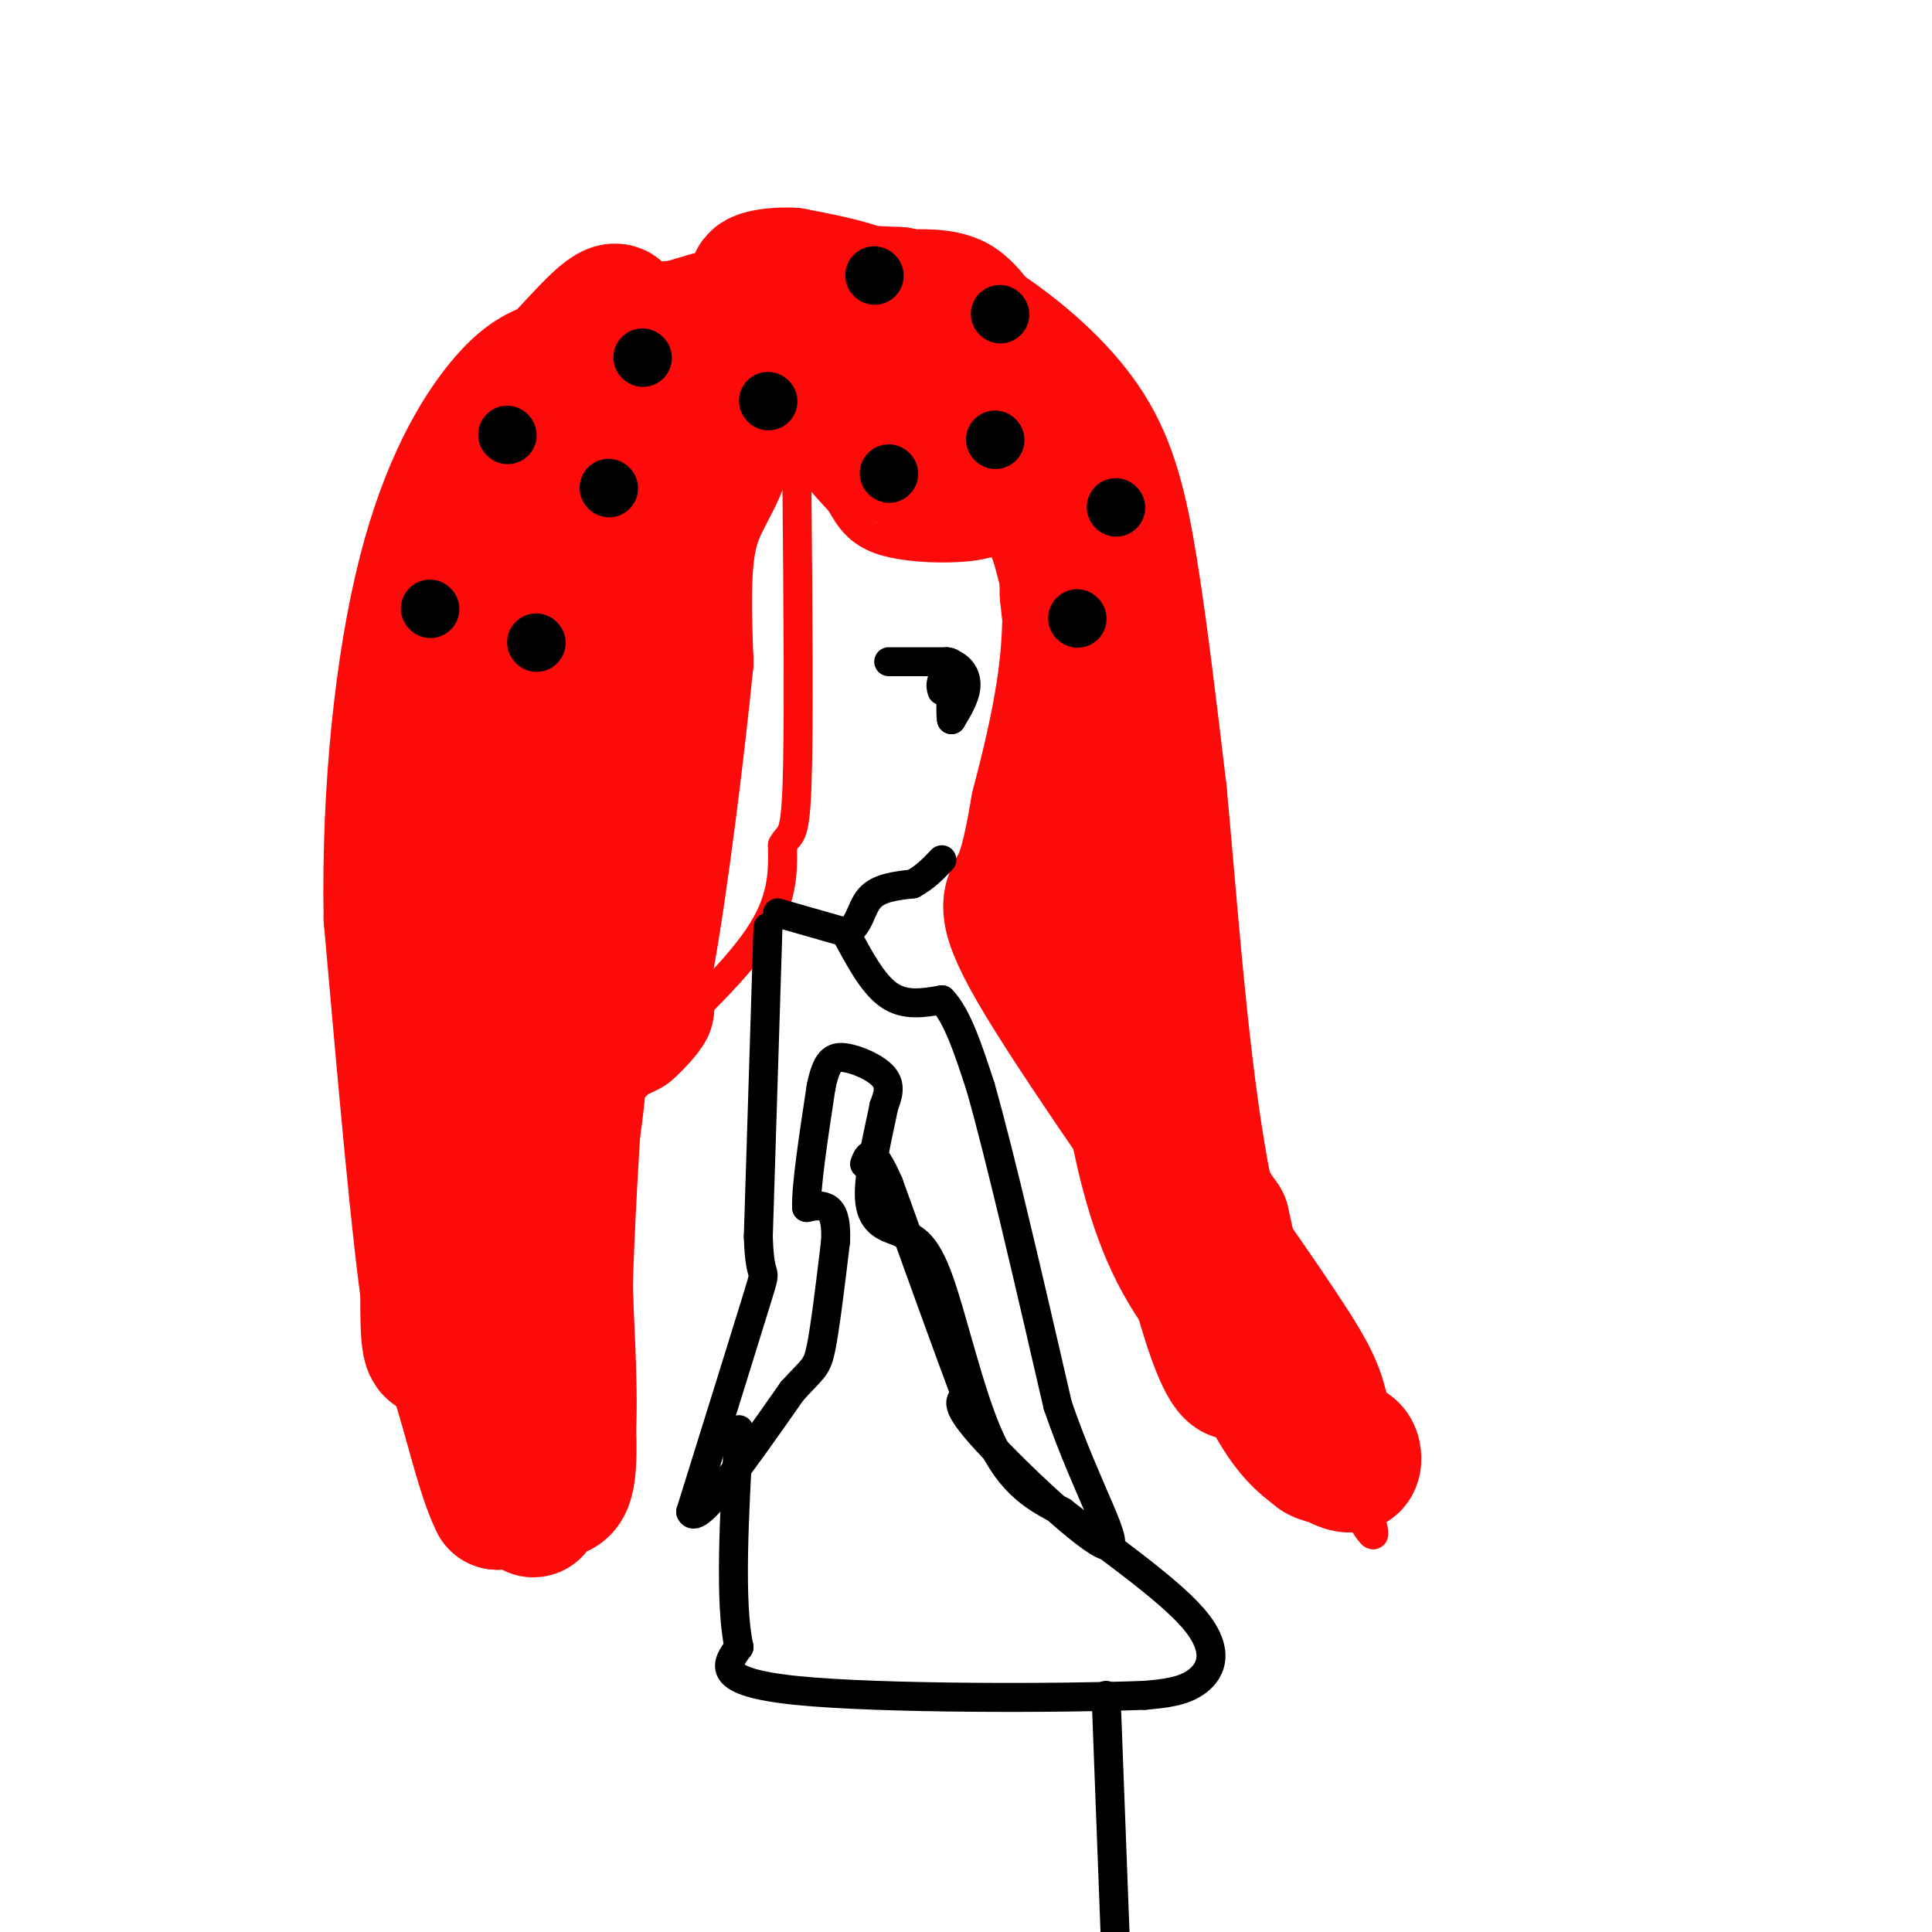 <svg viewBox='0 0 400 400' version='1.1' xmlns='http://www.w3.org/2000/svg' xmlns:xlink='http://www.w3.org/1999/xlink'><g fill='none' stroke='#FD0A0A' stroke-width='6' stroke-linecap='round' stroke-linejoin='round'><path d='M94,100c-5.167,17.750 -10.333,35.500 -13,55c-2.667,19.500 -2.833,40.750 -3,62'/><path d='M78,217c-0.867,15.156 -1.533,22.044 0,30c1.533,7.956 5.267,16.978 9,26'/><path d='M87,273c1.933,6.044 2.267,8.156 7,13c4.733,4.844 13.867,12.422 23,20'/><path d='M117,306c6.022,4.044 9.578,4.156 11,-3c1.422,-7.156 0.711,-21.578 0,-36'/><path d='M128,267c0.408,-13.965 1.429,-30.877 2,-39c0.571,-8.123 0.692,-7.456 6,-12c5.308,-4.544 15.802,-14.298 21,-22c5.198,-7.702 5.099,-13.351 5,-19'/><path d='M162,175c1.444,-2.867 2.556,-0.533 3,-12c0.444,-11.467 0.222,-36.733 0,-62'/><path d='M165,101c-1.234,-13.120 -4.321,-14.919 -11,-20c-6.679,-5.081 -16.952,-13.445 -25,-16c-8.048,-2.555 -13.871,0.699 -17,3c-3.129,2.301 -3.565,3.651 -4,5'/><path d='M108,73c-2.133,1.667 -5.467,3.333 -8,8c-2.533,4.667 -4.267,12.333 -6,20'/><path d='M122,63c9.583,-3.583 19.167,-7.167 28,-9c8.833,-1.833 16.917,-1.917 25,-2'/><path d='M175,52c9.356,-1.200 20.244,-3.200 28,1c7.756,4.200 12.378,14.600 17,25'/><path d='M220,78c2.702,2.012 0.958,-5.458 5,6c4.042,11.458 13.869,41.845 20,69c6.131,27.155 8.565,51.077 11,75'/><path d='M256,228c1.667,13.667 0.333,10.333 -1,7'/><path d='M255,235c6.024,17.643 21.583,58.250 27,74c5.417,15.750 0.690,6.643 -3,1c-3.690,-5.643 -6.345,-7.821 -9,-10'/><path d='M270,300c-9.222,-6.133 -27.778,-16.467 -38,-40c-10.222,-23.533 -12.111,-60.267 -14,-97'/><path d='M218,163c-4.054,-25.172 -7.190,-39.603 -9,-46c-1.810,-6.397 -2.295,-4.761 -7,-4c-4.705,0.761 -13.630,0.646 -19,-1c-5.370,-1.646 -7.185,-4.823 -9,-8'/><path d='M174,104c-3.500,-3.667 -7.750,-8.833 -12,-14'/></g>
<g fill='none' stroke='#FD0A0A' stroke-width='28' stroke-linecap='round' stroke-linejoin='round'><path d='M139,68c0.000,0.000 28.000,16.000 28,16'/><path d='M167,84c8.833,5.000 16.917,9.500 25,14'/><path d='M192,98c7.000,2.667 12.000,2.333 17,2'/><path d='M209,100c3.367,0.121 3.284,-0.576 0,-6c-3.284,-5.424 -9.769,-15.576 -15,-22c-5.231,-6.424 -9.209,-9.121 -14,-11c-4.791,-1.879 -10.396,-2.939 -16,-4'/><path d='M164,57c-5.067,-0.267 -9.733,1.067 -6,2c3.733,0.933 15.867,1.467 28,2'/><path d='M186,61c7.834,1.512 13.419,4.292 20,9c6.581,4.708 14.156,11.344 19,19c4.844,7.656 6.955,16.330 9,29c2.045,12.670 4.022,29.335 6,46'/><path d='M240,164c2.036,21.393 4.125,51.875 8,75c3.875,23.125 9.536,38.893 14,48c4.464,9.107 7.732,11.554 11,14'/><path d='M273,301c2.952,1.750 4.833,-0.875 6,-1c1.167,-0.125 1.619,2.250 1,3c-0.619,0.750 -2.310,-0.125 -4,-1'/><path d='M276,302c-1.045,-2.291 -1.659,-7.517 -3,-12c-1.341,-4.483 -3.411,-8.222 -15,-25c-11.589,-16.778 -32.697,-46.594 -42,-62c-9.303,-15.406 -6.801,-16.402 -5,-20c1.801,-3.598 2.900,-9.799 4,-16'/><path d='M215,167c1.976,-7.714 4.917,-19.000 6,-30c1.083,-11.000 0.310,-21.714 0,-24c-0.310,-2.286 -0.155,3.857 0,10'/><path d='M221,123c0.702,7.372 2.456,20.801 6,28c3.544,7.199 8.877,8.169 12,22c3.123,13.831 4.035,40.523 6,56c1.965,15.477 4.982,19.738 8,24'/><path d='M253,253c2.357,9.845 4.250,22.458 4,28c-0.250,5.542 -2.643,4.012 -6,-6c-3.357,-10.012 -7.679,-28.506 -12,-47'/><path d='M239,228c-3.359,-7.383 -5.756,-2.340 -5,-8c0.756,-5.660 4.665,-22.024 4,-30c-0.665,-7.976 -5.904,-7.565 -8,-13c-2.096,-5.435 -1.048,-16.718 0,-28'/><path d='M230,149c-0.619,-11.667 -2.167,-26.833 -4,-37c-1.833,-10.167 -3.952,-15.333 -14,-22c-10.048,-6.667 -28.024,-14.833 -46,-23'/><path d='M166,67c-9.352,-3.647 -9.732,-1.265 -11,0c-1.268,1.265 -3.422,1.411 -4,6c-0.578,4.589 0.421,13.620 -1,20c-1.421,6.380 -5.263,10.109 -7,17c-1.737,6.891 -1.368,16.946 -1,27'/><path d='M142,137c-1.667,17.133 -5.333,46.467 -8,61c-2.667,14.533 -4.333,14.267 -6,14'/><path d='M128,212c-0.667,2.500 0.667,1.750 2,1'/><path d='M130,213c1.911,-1.578 5.689,-6.022 3,-4c-2.689,2.022 -11.844,10.511 -21,19'/><path d='M112,228c-3.667,4.333 -2.333,5.667 -1,7'/><path d='M111,235c-0.167,13.000 -0.083,42.000 0,71'/><path d='M111,306c-0.357,11.512 -1.250,4.792 0,3c1.250,-1.792 4.643,1.345 6,-2c1.357,-3.345 0.679,-13.173 0,-23'/><path d='M117,284c0.178,-10.644 0.622,-25.756 -2,-28c-2.622,-2.244 -8.311,8.378 -14,19'/><path d='M101,275c-3.548,2.286 -5.417,-1.500 -7,0c-1.583,1.500 -2.881,8.286 -5,-5c-2.119,-13.286 -5.060,-46.643 -8,-80'/><path d='M81,190c-0.476,-26.452 2.333,-52.583 7,-71c4.667,-18.417 11.190,-29.119 16,-35c4.810,-5.881 7.905,-6.940 11,-8'/><path d='M115,76c5.048,-5.107 12.167,-13.875 13,-11c0.833,2.875 -4.619,17.393 -7,34c-2.381,16.607 -1.690,35.304 -1,54'/><path d='M120,153c0.244,21.600 1.356,48.600 0,68c-1.356,19.400 -5.178,31.200 -9,43'/><path d='M111,264c-1.796,7.677 -1.786,5.370 -5,-2c-3.214,-7.370 -9.651,-19.804 -12,-33c-2.349,-13.196 -0.609,-27.156 0,-40c0.609,-12.844 0.087,-24.573 2,-32c1.913,-7.427 6.261,-10.550 10,-19c3.739,-8.450 6.870,-22.225 10,-36'/><path d='M116,102c1.774,-6.450 1.210,-4.574 0,-3c-1.210,1.574 -3.067,2.844 -5,5c-1.933,2.156 -3.944,5.196 -5,20c-1.056,14.804 -1.159,41.373 0,57c1.159,15.627 3.579,20.314 6,25'/><path d='M112,206c0.607,13.881 -0.875,36.083 -3,45c-2.125,8.917 -4.893,4.548 -6,11c-1.107,6.452 -0.554,23.726 0,41'/><path d='M103,303c-0.357,7.726 -1.250,6.542 1,6c2.250,-0.542 7.643,-0.440 8,0c0.357,0.440 -4.321,1.220 -9,2'/><path d='M103,311c-3.131,-6.036 -6.458,-22.125 -9,-28c-2.542,-5.875 -4.298,-1.536 -5,-5c-0.702,-3.464 -0.351,-14.732 0,-26'/><path d='M89,252c-0.167,-2.667 -0.583,3.667 -1,10'/></g>
<g fill='none' stroke='#000000' stroke-width='12' stroke-linecap='round' stroke-linejoin='round'><path d='M206,91c0.000,0.000 0.100,0.100 0.1,0.1'/><path d='M159,83c0.000,0.000 0.100,0.100 0.1,0.1'/><path d='M181,57c0.000,0.000 0.100,0.100 0.1,0.1'/><path d='M126,101c0.000,0.000 0.100,0.100 0.1,0.1'/><path d='M111,133c0.000,0.000 0.100,0.100 0.1,0.1'/><path d='M105,90c0.000,0.000 0.100,0.100 0.1,0.1'/><path d='M133,74c0.000,0.000 0.100,0.100 0.1,0.1'/><path d='M89,126c0.000,0.000 0.100,0.100 0.1,0.1'/><path d='M223,128c0.000,0.000 0.100,0.100 0.1,0.1'/><path d='M231,105c0.000,0.000 0.100,0.100 0.1,0.1'/><path d='M207,65c0.000,0.000 0.100,0.100 0.1,0.1'/><path d='M184,98c0.000,0.000 0.100,0.100 0.1,0.1'/></g>
<g fill='none' stroke='#000000' stroke-width='6' stroke-linecap='round' stroke-linejoin='round'><path d='M184,137c0.000,0.000 12.000,0.000 12,0'/><path d='M196,137c2.889,0.800 4.111,2.800 4,5c-0.111,2.200 -1.556,4.600 -3,7'/><path d='M197,149c-0.378,-1.489 0.178,-8.711 0,-11c-0.178,-2.289 -1.089,0.356 -2,3'/><path d='M195,141c-0.333,0.833 -0.167,1.417 0,2'/><path d='M161,189c0.000,0.000 14.000,4.000 14,4'/><path d='M175,193c2.889,-0.800 3.111,-4.800 5,-7c1.889,-2.200 5.444,-2.600 9,-3'/><path d='M189,183c2.500,-1.333 4.250,-3.167 6,-5'/><path d='M175,193c2.833,5.333 5.667,10.667 9,13c3.333,2.333 7.167,1.667 11,1'/><path d='M195,207c3.167,3.167 5.583,10.583 8,18'/><path d='M203,225c4.000,14.000 10.000,40.000 16,66'/><path d='M219,291c6.179,17.976 13.625,29.917 10,29c-3.625,-0.917 -18.321,-14.690 -25,-22c-6.679,-7.310 -5.339,-8.155 -4,-9'/><path d='M200,289c-3.333,-8.833 -9.667,-26.417 -16,-44'/><path d='M184,245c-3.500,-8.000 -4.250,-6.000 -5,-4'/><path d='M159,192c0.000,0.000 -2.000,64.000 -2,64'/><path d='M157,256c0.311,10.622 2.089,5.178 0,12c-2.089,6.822 -8.044,25.911 -14,45'/><path d='M143,313c1.167,3.333 11.083,-10.833 21,-25'/><path d='M164,288c4.467,-4.911 5.133,-4.689 6,-9c0.867,-4.311 1.933,-13.156 3,-22'/><path d='M173,257c0.200,-4.978 -0.800,-6.422 -2,-7c-1.200,-0.578 -2.600,-0.289 -4,0'/><path d='M167,250c-0.167,-4.167 1.417,-14.583 3,-25'/><path d='M170,225c1.119,-5.393 2.417,-6.375 5,-6c2.583,0.375 6.452,2.107 8,4c1.548,1.893 0.774,3.946 0,6'/><path d='M183,229c-0.933,4.844 -3.267,13.956 -3,19c0.267,5.044 3.133,6.022 6,7'/><path d='M186,255c2.262,1.274 4.917,0.958 8,9c3.083,8.042 6.595,24.440 11,34c4.405,9.560 9.702,12.280 15,15'/><path d='M220,313c8.238,6.560 21.333,15.458 27,22c5.667,6.542 3.905,10.726 1,13c-2.905,2.274 -6.952,2.637 -11,3'/><path d='M237,351c-17.178,0.644 -54.622,0.756 -72,-1c-17.378,-1.756 -14.689,-5.378 -12,-9'/><path d='M153,341c-2.000,-9.000 -1.000,-27.000 0,-45'/><path d='M229,351c0.000,0.000 2.000,53.000 2,53'/></g>
</svg>